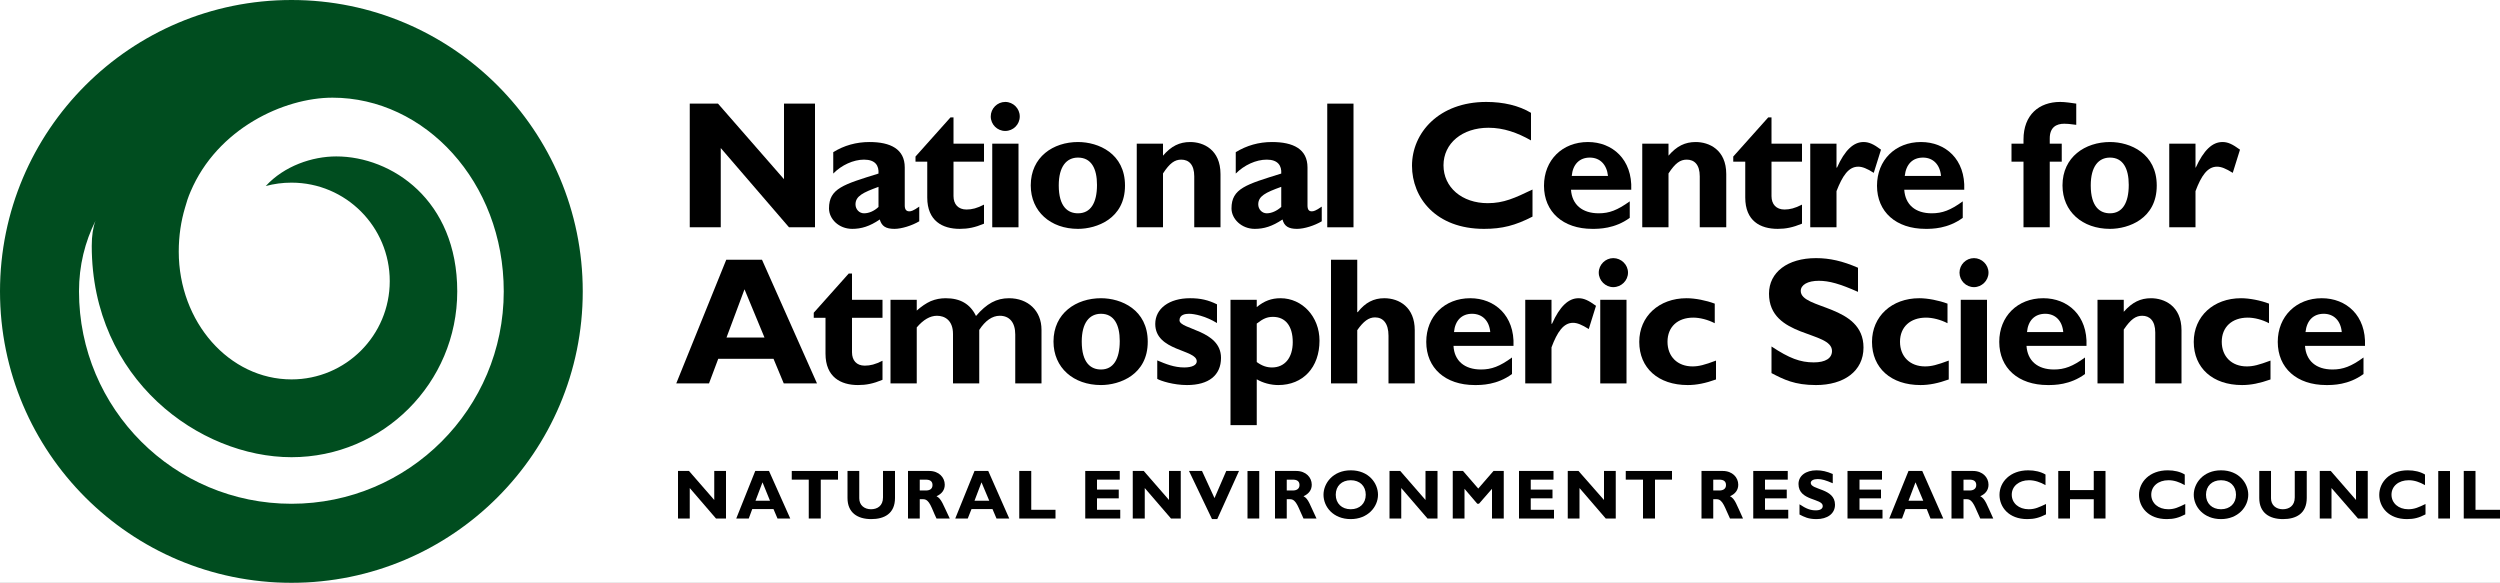 <?xml version="1.0" encoding="UTF-8" standalone="no"?>
<!-- Created with Inkscape (http://www.inkscape.org/) -->

<svg
   xmlns:dc="http://purl.org/dc/elements/1.1/"
   xmlns:cc="http://creativecommons.org/ns#"
   xmlns:rdf="http://www.w3.org/1999/02/22-rdf-syntax-ns#"
   xmlns:svg="http://www.w3.org/2000/svg"
   xmlns="http://www.w3.org/2000/svg"
   xmlns:sodipodi="http://sodipodi.sourceforge.net/DTD/sodipodi-0.dtd"
   xmlns:inkscape="http://www.inkscape.org/namespaces/inkscape"
   id="svg2"
   version="1.1"
   inkscape:version="0.47 r22583"
   viewBox="0 0 620.361 144.618"
   width="100%"
   height="100%"
   xml:space="preserve"
   sodipodi:docname="NCAS_national_centre_logo.svg"><rect x="0" y="0" width="620.361" height="144.618" fill="#808080" stroke="none"/><defs
     id="defs6"><inkscape:perspective
       sodipodi:type="inkscape:persp3d"
       inkscape:vp_x="0 : 0.5 : 1"
       inkscape:vp_y="0 : 1000 : 0"
       inkscape:vp_z="1 : 0.5 : 1"
       inkscape:persp3d-origin="0.5 : 0.33333333 : 1"
       id="perspective10" /><clipPath
       clipPathUnits="userSpaceOnUse"
       id="clipPath20"><path
         d="m 0,6.301 5950,0 L 5950,2806.3 0,2806.3 0,6.301 z"
         id="path22" /></clipPath><clipPath
       clipPathUnits="userSpaceOnUse"
       id="clipPath32"><path
         d="m 440,919.359 4962.89,0 0,1156.941 -4962.89,0 0,-1156.941 z"
         id="path34" /></clipPath></defs><sodipodi:namedview
     pagecolor="#ffffff"
     bordercolor="#666666"
     borderopacity="1"
     objecttolerance="10"
     gridtolerance="10"
     guidetolerance="10"
     inkscape:pageopacity="0"
     inkscape:pageshadow="2"
     inkscape:window-width="1080"
     inkscape:window-height="1868"
     id="namedview4"
     showgrid="false"
     inkscape:zoom="0.9123064"
     inkscape:cx="327.5"
     inkscape:cy="114.66734"
     inkscape:window-x="-4"
     inkscape:window-y="27"
     inkscape:window-maximized="1"
     inkscape:current-layer="g12" /><g
     id="g12"
     inkscape:groupmode="layer"
     inkscape:label="ink_ext_XXXXXX"
     transform="matrix(1.25,0,0,-1.25,-55,259.538)"><g
       id="g16"
       transform="scale(0.1,0.1)"><g
         clip-path="url(#clipPath20)"
         id="g18"><path
           id="path24"
           style="fill:#ffffff;fill-opacity:1;fill-rule:nonzero;stroke:none"
           d="m 0,2806.3 0,0 0,0 0,0 z" /></g></g><path
       id="path26"
       style="fill:#ffffff;fill-opacity:1;fill-rule:nonzero;stroke:none"
       d="m 22,32.63 555,0 0,218 -555,0 0,-218 z" /><g
       id="g28"
       transform="scale(0.1,0.1)"><g
         clip-path="url(#clipPath32)"
         id="g30"><path
           id="path36"
           style="fill:#004d1f;fill-opacity:1;fill-rule:nonzero;stroke:none"
           d="m 596.828,1497.83 c 0,-232.78 188.59,-421.59 421.842,-421.59 232.76,0 421.35,188.81 421.35,421.59 0,218.2 -157.32,384.57 -339.95,384.57 -96.28,0 -228.797,-61.2 -281.898,-186.73 -4.465,-10.19 -7.942,-20.83 -10.918,-31.82 -7.942,-26.61 -12.406,-55.53 -12.406,-87 0,-139.99 100.25,-253.72 223.822,-253.72 107.7,0 195.04,87.24 195.04,195.18 0,107.94 -87.34,195.4 -195.04,195.4 -17.87,0 -34.736,-2.31 -51.115,-6.71 36.725,39.92 92.305,58.78 139.955,58.78 109.68,0 240.2,-86.19 240.2,-267.95 0,-181.76 -147.39,-329.15 -329.04,-329.15 -182.135,0 -396.533,154.22 -396.533,419.39 0,20.48 2.484,36.56 7.445,49.98 -20.844,-41.76 -32.754,-88.62 -32.754,-140.22 z m -156.828,0 c 0,319.43 259.062,578.47 578.67,578.47 319.12,0 578.18,-259.04 578.18,-578.47 0,-319.43 -259.06,-578.471 -578.18,-578.471 C 699.062,919.359 440,1178.4 440,1497.83" /><path
           id="path38"
           style="fill:#000000;fill-opacity:1;fill-rule:nonzero;stroke:none"
           d="m 5402.89,1064.32 0,-17.35 -71.96,0 0,94.41 23.32,0 0,-77.06" /><path
           id="path40"
           style="fill:#000000;fill-opacity:1;fill-rule:nonzero;stroke:none"
           d="m 5280.31,1046.97 23.324,0 0,94.293 -23.324,0 0,-94.293 z" /><path
           id="path42"
           style="fill:#000000;fill-opacity:1;fill-rule:nonzero;stroke:none"
           d="m 5220.75,1065.37 c 12.41,0 20.85,3.93 34.25,10.41 l 0,-20.6 c -12.91,-6.71 -22.83,-9.37 -36.73,-9.37 -36.72,0 -55.09,23.84 -55.09,48.13 0,25.22 20.85,48.71 56.58,48.71 13.4,0 24.81,-2.78 34.24,-8.33 l 0,-21.06 c -10.42,5.9 -20.84,9.72 -32.25,9.72 -20.35,0 -34.25,-11.91 -34.25,-28.69 0,-16.77 13.9,-28.92 33.25,-28.92" /><path
           id="path44"
           style="fill:#000000;fill-opacity:1;fill-rule:nonzero;stroke:none"
           d="m 5066.9,1141.38 50.13,-57.62 0,57.62 23.32,0 0,-94.41 -19.35,0 -52.61,60.51 0,-60.51 -23.32,0 0,94.41" /><path
           id="path46"
           style="fill:#000000;fill-opacity:1;fill-rule:nonzero;stroke:none"
           d="m 5019.26,1141.38 0,-53.57 c 0,-31.24 -21.34,-42 -47.15,-42 -27.29,0 -47.15,12.73 -47.15,41.89 l 0,53.68 23.33,0 0,-54.26 c 0,-13.54 9.92,-21.75 23.33,-21.75 12.4,0 23.82,6.59 23.82,23.48 l 0,52.53" /><path
           id="path48"
           style="fill:#000000;fill-opacity:1;fill-rule:nonzero;stroke:none"
           d="m 4849.03,1045.81 c -34.24,0 -54.09,24.3 -54.09,48.36 0,22.79 18.86,48.48 54.09,48.48 35.74,0 54.1,-25.69 54.1,-48.48 0,-24.18 -20.35,-48.36 -54.1,-48.36 z m 29.78,48.36 c 0,17.36 -11.91,28.81 -29.78,28.81 -17.87,0 -29.78,-11.45 -29.78,-28.81 0,-17.24 11.91,-28.8 29.78,-28.8 17.87,0 29.78,11.56 29.78,28.8" /><path
           id="path50"
           style="fill:#000000;fill-opacity:1;fill-rule:nonzero;stroke:none"
           d="m 4778.06,1075.78 0,-20.6 c -12.9,-6.71 -22.83,-9.37 -36.72,-9.37 -36.73,0 -55.09,23.84 -55.09,48.13 0,25.22 20.84,48.71 57.07,48.71 12.91,0 24.82,-2.78 33.75,-8.33 l 0,-21.06 c -10.42,5.9 -20.84,9.72 -32.26,9.72 -20.35,0 -34.24,-11.91 -34.24,-28.69 0,-16.77 13.89,-28.92 33.75,-28.92 12.4,0 20.34,3.93 33.74,10.41" /><path
           id="path52"
           style="fill:#000000;fill-opacity:1;fill-rule:nonzero;stroke:none"
           d="m 4619.75,1141.38 0,-94.41 -23.33,0 0,38.3 -47.15,0 0,-38.3 -23.32,0 0,94.41 23.32,0 0,-37.95 47.15,0 0,37.95" /><path
           id="path54"
           style="fill:#000000;fill-opacity:1;fill-rule:nonzero;stroke:none"
           d="m 4467.39,1065.37 c 12.4,0 20.34,3.93 34.24,10.41 l 0,-20.6 c -13.4,-6.71 -23.33,-9.37 -37.22,-9.37 -36.73,0 -55.09,23.84 -55.09,48.13 0,25.22 20.84,48.71 57.07,48.71 12.91,0 24.82,-2.78 34.25,-8.33 l 0,-21.06 c -10.43,5.9 -21.34,9.72 -32.76,9.72 -19.85,0 -34.24,-11.91 -34.24,-28.69 0,-16.77 13.9,-28.92 33.75,-28.92" /><path
           id="path56"
           style="fill:#000000;fill-opacity:1;fill-rule:nonzero;stroke:none"
           d="m 4387.48,1114.19 c 0,-10.3 -5.46,-18.05 -16.37,-23.03 9.92,-4.86 12.9,-16.42 25.8,-44.19 l -25.8,0 c -9.93,20.25 -13.9,38.3 -26.31,38.3 l -6.94,0 0,-38.3 -23.83,0 0,94.41 42.68,0 c 19.36,0 30.77,-13.08 30.77,-27.19 z m -24.32,-0.81 c 0,7.17 -4.46,10.76 -13.39,10.76 l -11.91,0 0,-21.52 12.4,0 c 6.45,0 12.9,2.77 12.9,10.76" /><path
           id="path58"
           style="fill:#000000;fill-opacity:1;fill-rule:nonzero;stroke:none"
           d="m 4255.96,1141.38 41.7,-94.41 -25.32,0 -7.44,18.74 -42.19,0 -6.94,-18.74 -25.31,0 38.21,94.41 27.29,0 z m 1.99,-59.12 -15.38,36.56 -13.9,-36.56" /><path
           id="path60"
           style="fill:#000000;fill-opacity:1;fill-rule:nonzero;stroke:none"
           d="m 4131.4,1064.32 45.66,0 0,-17.35 -69.48,0 0,94.41 68.48,0 0,-17.24 -44.66,0 0,-19.78 42.68,0 0,-17.36 -42.68,0" /><path
           id="path62"
           style="fill:#000000;fill-opacity:1;fill-rule:nonzero;stroke:none"
           d="m 4082.76,1074.39 c 0,-18.05 -15.38,-28.58 -36.72,-28.58 -16.38,0 -24.32,4.28 -33.75,9.14 l 0,20.25 c 13.4,-8.91 21.83,-12.03 32.26,-12.03 8.93,0 13.89,3.12 13.89,8.67 0,15.51 -48.14,9.72 -48.14,43.62 0,16.31 14.4,27.19 35.74,27.19 10.91,0 20.34,-2.2 32.25,-7.29 l 0,-18.4 c -13.89,6.02 -21.83,8.34 -29.77,8.34 -8.44,0 -13.9,-3.01 -13.9,-7.64 0,-14.35 48.14,-10.3 48.14,-43.27" /><path
           id="path64"
           style="fill:#000000;fill-opacity:1;fill-rule:nonzero;stroke:none"
           d="m 3943.8,1064.32 46.16,0 0,-17.35 -69.48,0 0,94.41 68.48,0 0,-17.24 -45.16,0 0,-19.78 43.18,0 0,-17.36 -43.18,0" /><path
           id="path66"
           style="fill:#000000;fill-opacity:1;fill-rule:nonzero;stroke:none"
           d="m 3874.32,1091.16 c 9.93,-4.86 12.9,-16.42 25.81,-44.19 l -25.81,0 c -9.93,20.25 -13.89,38.3 -26.3,38.3 l -6.95,0 0,-38.3 -23.33,0 0,94.41 42.19,0 c 19.35,0 30.77,-13.08 30.77,-27.19 0,-10.3 -5.46,-18.05 -16.38,-23.03 z m -7.94,22.22 c 0,7.17 -4.47,10.76 -13.4,10.76 l -11.91,0 0,-21.52 12.41,0 c 6.45,0 12.9,2.77 12.9,10.76" /><path
           id="path68"
           style="fill:#000000;fill-opacity:1;fill-rule:nonzero;stroke:none"
           d="m 3725.43,1124.14 0,-77.17 -23.82,0 0,77.17 -34.24,0 0,17.24 91.81,0 0,-17.24" /><path
           id="path70"
           style="fill:#000000;fill-opacity:1;fill-rule:nonzero;stroke:none"
           d="m 3573.57,1141.38 50.62,-57.62 0,57.62 23.33,0 0,-94.41 -19.86,0 -52.11,60.51 0,-60.51 -23.32,0 0,94.41" /><path
           id="path72"
           style="fill:#000000;fill-opacity:1;fill-rule:nonzero;stroke:none"
           d="m 3478.78,1064.32 46.15,0 0,-17.35 -69.48,0 0,94.41 68.49,0 0,-17.24 -45.16,0 0,-19.78 43.17,0 0,-17.36 -43.17,0" /><path
           id="path74"
           style="fill:#000000;fill-opacity:1;fill-rule:nonzero;stroke:none"
           d="m 3374.56,1106.44 30.27,34.94 20.35,0 0,-94.41 -23.33,0 0,59 -25.8,-29.61 -3.48,0 -25.31,29.61 0,-59 -23.33,0 0,94.41 20.36,0" /><path
           id="path76"
           style="fill:#000000;fill-opacity:1;fill-rule:nonzero;stroke:none"
           d="m 3219.71,1141.38 50.13,-57.62 0,57.62 23.82,0 0,-94.41 -19.85,0 -52.11,60.51 0,-60.51 -23.32,0 0,94.41" /><path
           id="path78"
           style="fill:#000000;fill-opacity:1;fill-rule:nonzero;stroke:none"
           d="m 3121.45,1142.65 c 35.73,0 54.1,-25.69 54.1,-48.48 0,-24.18 -20.35,-48.36 -54.1,-48.36 -34.74,0 -54.09,24.3 -54.09,48.36 0,22.79 18.85,48.48 54.09,48.48 z m 29.78,-48.48 c 0,17.36 -11.91,28.81 -29.78,28.81 -17.87,0 -29.78,-11.45 -29.78,-28.81 0,-17.24 11.91,-28.8 29.78,-28.8 17.87,0 29.78,11.56 29.78,28.8" /><path
           id="path80"
           style="fill:#000000;fill-opacity:1;fill-rule:nonzero;stroke:none"
           d="m 3044.03,1114.19 c 0,-10.3 -5.46,-18.05 -16.38,-23.03 9.93,-4.86 12.41,-16.42 25.81,-44.19 l -25.81,0 c -9.92,20.25 -13.9,38.3 -26.3,38.3 l -6.95,0 0,-38.3 -23.33,0 0,94.41 42.19,0 c 19.35,0 30.77,-13.08 30.77,-27.19 z m -24.32,-0.81 c 0,7.17 -4.47,10.76 -13.4,10.76 l -11.91,0 0,-21.52 12.41,0 c 6.45,0 12.9,2.77 12.9,10.76" /><path
           id="path82"
           style="fill:#000000;fill-opacity:1;fill-rule:nonzero;stroke:none"
           d="m 2916.48,1046.97 23.328,0 0,94.293 -23.328,0 0,-94.293 z" /><path
           id="path84"
           style="fill:#000000;fill-opacity:1;fill-rule:nonzero;stroke:none"
           d="m 2899.61,1141.38 -43.18,-95.57 -10.42,0 -45.66,95.57 25.81,0 24.81,-53.92 23.33,53.92" /><path
           id="path86"
           style="fill:#000000;fill-opacity:1;fill-rule:nonzero;stroke:none"
           d="m 2710.52,1141.38 50.13,-57.62 0,57.62 23.32,0 0,-94.41 -19.35,0 -52.11,60.51 0,-60.51 -23.82,0 0,94.41" /><path
           id="path88"
           style="fill:#000000;fill-opacity:1;fill-rule:nonzero;stroke:none"
           d="m 2617.71,1064.32 46.16,0 0,-17.35 -69.48,0 0,94.41 68.49,0 0,-17.24 -45.17,0 0,-19.78 43.18,0 0,-17.36 -43.18,0" /><path
           id="path90"
           style="fill:#000000;fill-opacity:1;fill-rule:nonzero;stroke:none"
           d="m 2535.33,1064.32 0,-17.35 -71.96,0 0,94.41 23.82,0 0,-77.06" /><path
           id="path92"
           style="fill:#000000;fill-opacity:1;fill-rule:nonzero;stroke:none"
           d="m 2401.83,1141.38 41.69,-94.41 -25.31,0 -7.94,18.74 -41.69,0 -7.44,-18.74 -24.82,0 38.22,94.41 27.29,0 z m 1.99,-59.12 -15.39,36.56 -13.89,-36.56" /><path
           id="path94"
           style="fill:#000000;fill-opacity:1;fill-rule:nonzero;stroke:none"
           d="m 2284.71,1141.38 c 19.35,0 30.77,-13.08 30.77,-27.19 0,-10.3 -5.46,-18.05 -16.38,-23.03 9.92,-4.86 12.9,-16.42 26.3,-44.19 l -26.3,0 c -9.93,20.25 -13.4,38.3 -26.3,38.3 l -6.95,0 0,-38.3 -23.33,0 0,94.41 42.19,0 z m 6.45,-28 c 0,7.17 -4.47,10.76 -13.4,10.76 l -11.91,0 0,-21.52 12.4,0 c 6.95,0 12.91,2.77 12.91,10.76" /><path
           id="path96"
           style="fill:#000000;fill-opacity:1;fill-rule:nonzero;stroke:none"
           d="m 2216.71,1141.38 0,-53.57 c 0,-31.24 -21.33,-42 -47.14,-42 -27.3,0 -47.15,12.73 -47.15,41.89 l 0,53.68 23.33,0 0,-54.26 c 0,-13.54 9.92,-21.75 23.32,-21.75 12.41,0 23.82,6.59 23.82,23.48 l 0,52.53" /><path
           id="path98"
           style="fill:#000000;fill-opacity:1;fill-rule:nonzero;stroke:none"
           d="m 2069.32,1124.14 0,-77.17 -23.82,0 0,77.17 -33.75,0 0,17.24 91.81,0 0,-17.24" /><path
           id="path100"
           style="fill:#000000;fill-opacity:1;fill-rule:nonzero;stroke:none"
           d="m 1966.59,1141.38 42.18,-94.41 -25.31,0 -7.94,18.74 -42.19,0 -6.94,-18.74 -24.82,0 37.72,94.41 27.3,0 z m 1.98,-59.12 -14.89,36.56 -13.89,-36.56" /><path
           id="path102"
           style="fill:#000000;fill-opacity:1;fill-rule:nonzero;stroke:none"
           d="m 1807.77,1141.38 50.13,-57.62 0,57.62 23.32,0 0,-94.41 -19.85,0 -52.11,60.51 0,-60.51 -23.32,0 0,94.41" /><path
           id="path104"
           style="fill:#000000;fill-opacity:1;fill-rule:nonzero;stroke:none"
           d="m 5016.78,1417.07 71.96,0 c -1.99,22.68 -15.88,36.33 -35.73,36.33 -20.85,0 -33.75,-13.42 -36.23,-36.33 z m 32.26,67.22 c 48.63,0 88.34,-34.13 85.85,-94.63 l -119.1,0 c 1.98,-29.51 21.83,-46.86 54.59,-46.86 20.84,0 37.22,6.13 61.54,23.83 l 0,-32.85 c -29.78,-21.87 -61.05,-21.87 -73.95,-21.87 -58.56,0 -96.28,33.78 -96.28,85.73 0,50.67 36.72,86.65 87.35,86.65" /><path
           id="path106"
           style="fill:#000000;fill-opacity:1;fill-rule:nonzero;stroke:none"
           d="m 4947.3,1360.5 0,-37.48 c -21.34,-7.52 -38.71,-11.11 -56.58,-11.11 -58.06,0 -95.78,33.78 -95.78,85.73 0,50.67 39.2,86.65 93.79,86.65 16.88,0 38.72,-4.28 55.59,-10.75 l 0,-38.88 c -13.4,7.18 -29.28,11.11 -42.18,11.11 -31.27,0 -51.62,-18.63 -51.62,-47.9 0,-29.5 19.85,-48.94 49.63,-48.94 12.9,0 23.82,2.89 47.15,11.57" /><path
           id="path108"
           style="fill:#000000;fill-opacity:1;fill-rule:nonzero;stroke:none"
           d="m 4886.75,1779.2 -14.39,-46.05 c -13.9,8.68 -22.83,12.26 -31.27,12.26 -18.86,0 -31.27,-18.04 -42.68,-48.59 l 0,-71.73 -52.11,0 0,166.02 52.11,0 0,-47.55 0.5,0 c 15.88,34.6 32.75,50.8 53.1,50.8 10.42,0 19.35,-3.94 34.74,-15.16" /><path
           id="path110"
           style="fill:#000000;fill-opacity:1;fill-rule:nonzero;stroke:none"
           d="m 4770.62,1420.66 0,-105.51 -52.11,0 0,101.12 c 0,23.48 -11.42,33.2 -25.81,33.2 -12.9,0 -22.83,-6.83 -36.72,-27.42 l 0,-106.9 -52.12,0 0,166.02 52.12,0 0,-23.83 c 16.87,19.09 33.25,26.95 54.09,26.95 25.81,0 60.55,-14.69 60.55,-63.63" /><path
           id="path112"
           style="fill:#000000;fill-opacity:1;fill-rule:nonzero;stroke:none"
           d="m 4665.9,1709.32 c 0,32.51 -11.41,54.14 -37.22,54.14 -22.83,0 -38.22,-17.7 -38.22,-55.18 0,-42.81 18.37,-55.42 38.22,-55.42 24.32,0 37.22,20.13 37.22,56.46 z m -37.22,85.04 c 40.2,0 92.8,-22.8 92.8,-86.43 0,-65.95 -56.07,-85.96 -92.8,-85.96 -54.59,0 -94.3,34.13 -94.3,86.31 0,56.57 45.17,86.08 94.3,86.08" /><path
           id="path114"
           style="fill:#000000;fill-opacity:1;fill-rule:nonzero;stroke:none"
           d="m 4463.91,1417.07 71.97,0 c -1.99,22.68 -15.89,36.33 -35.74,36.33 -20.84,0 -34.24,-13.42 -36.23,-36.33 z m 32.26,67.22 c 48.63,0 88.34,-34.13 85.86,-94.63 l -119.11,0 c 1.98,-29.51 21.83,-46.86 54.59,-46.86 20.85,0 37.22,6.13 61.54,23.83 l 0,-32.85 c -29.78,-21.87 -61.04,-21.87 -73.94,-21.87 -58.57,0 -96.29,33.78 -96.29,85.73 0,50.67 36.23,86.65 87.35,86.65" /><path
           id="path116"
           style="fill:#000000;fill-opacity:1;fill-rule:nonzero;stroke:none"
           d="m 4561.68,1870.6 0,-42.12 c -13.89,1.86 -17.87,2.2 -23.82,2.2 -15.88,0 -28.79,-7.17 -28.79,-29.15 l 0,-10.42 23.82,0 0,-35.75 -23.82,0 0,-130.27 -52.11,0 0,130.27 -23.82,0 0,35.75 23.82,0 0,8.22 c 0,48.94 30.77,74.62 72.96,74.62 9.92,0 23.82,-2.2 31.76,-3.35" /><path
           id="path118"
           style="fill:#000000;fill-opacity:1;fill-rule:nonzero;stroke:none"
           d="m 4332.39,1315.15 52.109,0 0,166.023 -52.109,0 0,-166.023 z" /><path
           id="path120"
           style="fill:#000000;fill-opacity:1;fill-rule:nonzero;stroke:none"
           d="m 4358.7,1563.89 c 15.38,0 28.78,-12.96 28.78,-28.81 0,-15.85 -13.4,-28.8 -28.78,-28.8 -15.88,0 -28.79,12.95 -28.79,28.8 0,15.85 12.91,28.81 28.79,28.81" /><path
           id="path122"
           style="fill:#000000;fill-opacity:1;fill-rule:nonzero;stroke:none"
           d="m 4221.23,1727.02 71.96,0 c -1.99,22.68 -15.88,36.44 -35.73,36.44 -20.85,0 -33.75,-13.42 -36.23,-36.44 z m 32.25,67.34 c 48.64,0 88.34,-34.25 85.86,-94.76 l -119.11,0 c 1.99,-29.5 21.84,-46.74 54.59,-46.74 20.85,0 37.23,6.02 61.55,23.72 l 0,-32.74 c -29.78,-21.87 -61.05,-21.87 -73.95,-21.87 -58.56,0 -96.28,33.78 -96.28,85.61 0,50.79 36.23,86.78 87.34,86.78" /><path
           id="path124"
           style="fill:#000000;fill-opacity:1;fill-rule:nonzero;stroke:none"
           d="m 4308.57,1360.5 0,-37.48 c -20.84,-7.52 -38.71,-11.11 -56.08,-11.11 -58.56,0 -96.28,33.78 -96.28,85.73 0,50.67 39.21,86.65 93.8,86.65 16.88,0 38.71,-4.28 56.08,-10.75 l 0,-38.88 c -13.89,7.18 -29.78,11.11 -42.68,11.11 -31.27,0 -51.61,-18.63 -51.61,-47.9 0,-29.5 19.85,-48.94 49.63,-48.94 12.9,0 23.82,2.89 47.14,11.57" /><path
           id="path126"
           style="fill:#000000;fill-opacity:1;fill-rule:nonzero;stroke:none"
           d="m 4174.08,1779.2 -14.39,-46.05 c -13.4,8.68 -22.83,12.26 -30.77,12.26 -19.36,0 -31.27,-18.04 -43.18,-48.59 l 0,-71.73 -52.11,0 0,166.02 52.11,0 0,-47.55 0.99,0 c 15.39,34.6 32.76,50.8 52.61,50.8 10.42,0 19.85,-3.94 34.74,-15.16" /><path
           id="path128"
           style="fill:#000000;fill-opacity:1;fill-rule:nonzero;stroke:none"
           d="m 4128.42,1544.8 0,-47.89 c -35.73,15.84 -57.07,21.98 -77.92,21.98 -21.84,0 -35.73,-7.99 -35.73,-20.14 0,-37.13 124.57,-26.61 124.57,-112.33 0,-47.21 -39.21,-74.51 -94.3,-74.51 -42.68,0 -64.02,11.11 -88.34,23.72 l 0,52.87 c 35.24,-23.37 57.08,-31.59 83.88,-31.59 23.32,0 36.22,8.22 36.22,22.68 0,40.38 -125.06,25.57 -125.06,113.73 0,42.46 36.72,70.57 93.3,70.57 27.3,0 52.61,-5.78 83.38,-19.09" /><path
           id="path130"
           style="fill:#000000;fill-opacity:1;fill-rule:nonzero;stroke:none"
           d="m 4017.25,1670.1 0,-37.83 c -18.36,-7.52 -32.26,-10.3 -48.14,-10.3 -34.74,0 -64.52,15.73 -64.52,62.24 l 0,71.15 -23.82,0 0,10.19 69.48,77.74 6.45,0 0,-52.18 60.55,0 0,-35.75 -60.55,0 0,-68.37 c 0,-16.2 9.43,-26.61 25.81,-26.61 10.42,0 20.85,2.55 34.74,9.72" /><path
           id="path132"
           style="fill:#000000;fill-opacity:1;fill-rule:nonzero;stroke:none"
           d="m 3866.88,1730.61 0,-105.52 -52.61,0 0,101.23 c 0,23.38 -10.92,33.09 -25.81,33.09 -12.9,0 -22.83,-6.82 -36.23,-27.41 l 0,-106.91 -52.11,0 0,166.02 52.11,0 0,-23.83 c 16.38,19.09 32.76,27.08 54.1,27.08 25.81,0 60.55,-14.7 60.55,-63.75" /><path
           id="path134"
           style="fill:#000000;fill-opacity:1;fill-rule:nonzero;stroke:none"
           d="m 3846.53,1360.5 0,-37.48 c -20.85,-7.52 -38.71,-11.11 -56.08,-11.11 -58.56,0 -96.28,33.78 -96.28,85.73 0,50.67 39.21,86.65 93.79,86.65 17.38,0 38.72,-4.28 56.09,-10.75 l 0,-38.88 c -13.9,7.18 -29.78,11.11 -42.68,11.11 -31.27,0 -51.12,-18.63 -51.12,-47.9 0,-29.5 19.85,-48.94 49.63,-48.94 12.41,0 23.82,2.89 46.65,11.57" /><path
           id="path136"
           style="fill:#000000;fill-opacity:1;fill-rule:nonzero;stroke:none"
           d="m 3560.17,1727.02 71.96,0 c -2.48,22.68 -15.88,36.44 -36.23,36.44 -20.35,0 -33.74,-13.42 -35.73,-36.44 z m 32.26,67.34 c 48.14,0 88.34,-34.25 85.86,-94.76 l -119.61,0 c 1.98,-29.5 22.33,-46.74 55.09,-46.74 20.84,0 36.72,6.02 61.54,23.72 l 0,-32.74 c -29.78,-21.87 -61.54,-21.87 -74.45,-21.87 -58.06,0 -95.78,33.78 -95.78,85.61 0,50.79 36.23,86.78 87.35,86.78" /><path
           id="path138"
           style="fill:#000000;fill-opacity:1;fill-rule:nonzero;stroke:none"
           d="m 3616.75,1315.15 52.109,0 0,166.023 -52.109,0 0,-166.023 z" /><path
           id="path140"
           style="fill:#000000;fill-opacity:1;fill-rule:nonzero;stroke:none"
           d="m 3642.55,1563.89 c 15.88,0 29.29,-12.96 29.29,-28.81 0,-15.85 -13.41,-28.8 -29.29,-28.8 -15.38,0 -28.78,12.95 -28.78,28.8 0,15.85 13.4,28.81 28.78,28.81" /><path
           id="path142"
           style="fill:#000000;fill-opacity:1;fill-rule:nonzero;stroke:none"
           d="m 3608.31,1469.25 -14.39,-46.16 c -13.9,8.68 -22.83,12.38 -31.27,12.38 -18.86,0 -31.27,-18.16 -42.68,-48.7 l 0,-71.62 -52.11,0 0,166.02 52.11,0 0,-47.67 0.99,0 c 15.39,34.6 32.76,50.79 52.61,50.79 10.42,0 19.36,-3.93 34.74,-15.04" /><path
           id="path144"
           style="fill:#000000;fill-opacity:1;fill-rule:nonzero;stroke:none"
           d="m 3482.25,1700.06 0,-53.79 c -34.24,-17.59 -60.05,-24.3 -96.28,-24.3 -95.78,0 -142.93,61.9 -142.93,125.3 0,65.48 53.6,126.68 147.4,126.68 34.24,0 65.01,-7.29 88.83,-21.63 l 0,-54.73 c -26.8,15.16 -54.09,25.11 -84.36,25.11 -52.12,0 -89.34,-30.89 -89.34,-74.51 0,-43.85 36.73,-75.2 87.84,-75.2 31.77,0 53.61,10.18 88.84,27.07" /><path
           id="path146"
           style="fill:#000000;fill-opacity:1;fill-rule:nonzero;stroke:none"
           d="m 3326.42,1417.07 71.96,0 c -1.99,22.68 -15.88,36.33 -36.23,36.33 -20.35,0 -33.75,-13.42 -35.73,-36.33 z m 32.26,67.22 c 48.14,0 88.34,-34.13 85.86,-94.63 l -119.11,0 c 1.48,-29.51 21.83,-46.86 54.59,-46.86 20.84,0 37.22,6.13 61.53,23.83 l 0,-32.85 c -29.77,-21.87 -61.04,-21.87 -73.94,-21.87 -58.56,0 -96.28,33.78 -96.28,85.73 0,50.67 36.23,86.65 87.35,86.65" /><path
           id="path148"
           style="fill:#000000;fill-opacity:1;fill-rule:nonzero;stroke:none"
           d="m 3248.5,1420.89 0,-105.74 -52.11,0 0,94.64 c 0,24.87 -10.92,36.44 -26.8,36.44 -12.41,0 -22.83,-7.64 -35.24,-25.34 l 0,-105.74 -52.11,0 0,245.5 52.11,0 0,-104.01 1,0 c 14.88,19.09 31.76,27.65 52.6,27.65 30.28,0 60.55,-18.39 60.55,-63.4" /><path
           id="path150"
           style="fill:#000000;fill-opacity:1;fill-rule:nonzero;stroke:none"
           d="m 3074.8,1625.09 52.113,0 0,245.504 -52.113,0 0,-245.504 z" /><path
           id="path152"
           style="fill:#000000;fill-opacity:1;fill-rule:nonzero;stroke:none"
           d="m 2983.48,1665.47 0,39.92 c -31.27,-11.23 -45.66,-18.4 -45.66,-34.83 0,-9.72 7.45,-17.7 16.88,-17.7 9.42,0 19.85,4.63 28.78,12.61 z m 80.4,0.69 0,-29.15 c -14.39,-8.56 -34.74,-15.04 -49.13,-15.04 -16.87,0 -25.31,5.32 -28.79,18.63 -20.35,-13.65 -36.72,-18.63 -55.08,-18.63 -26.31,0 -46.16,19.78 -46.16,40.61 0,39.68 29.28,47.55 98.76,69.18 0.99,15.51 -6.45,27.65 -28.78,27.65 -21.34,0 -44.67,-10.75 -61.54,-27.65 l 0,42.46 c 21.83,13.31 45.66,20.14 71.96,20.14 42.18,0 70.47,-14 70.47,-50.45 l 0,-75.55 c 0,-8.33 2.98,-11.57 8.44,-11.57 3.47,0 7.44,0.7 19.85,9.37" /><path
           id="path154"
           style="fill:#000000;fill-opacity:1;fill-rule:nonzero;stroke:none"
           d="m 3006.31,1397.18 c 0,31.7 -14.39,50.09 -39.2,50.09 -11.42,0 -19.36,-3.24 -32.27,-13.3 l 0,-76.36 c 10.43,-7.64 19.86,-10.76 30.28,-10.76 25.31,0 41.19,19.32 41.19,50.33 z m 53.1,2.89 c 0,-53.22 -32.75,-88.16 -81.88,-88.16 -14.89,0 -30.77,4.28 -42.69,11.45 l 0,-91.05 -52.11,0 0,248.86 52.11,0 0,-14.46 c 14.89,12.26 29.28,17.58 47.15,17.58 43.18,0 77.42,-36.67 77.42,-84.22" /><path
           id="path156"
           style="fill:#000000;fill-opacity:1;fill-rule:nonzero;stroke:none"
           d="m 2862.88,1730.61 0,-105.52 -52.11,0 0,101.23 c 0,23.38 -10.91,33.09 -25.81,33.09 -12.9,0 -22.82,-6.82 -36.22,-27.41 l 0,-106.91 -52.12,0 0,166.02 52.12,0 0,-23.83 c 16.37,19.09 32.75,27.08 54.09,27.08 25.81,0 60.05,-14.7 60.05,-63.75" /><path
           id="path158"
           style="fill:#000000;fill-opacity:1;fill-rule:nonzero;stroke:none"
           d="m 2855.93,1472.14 0,-37.13 c -22.82,14 -45.16,18.39 -55.58,18.39 -6.95,0 -18.86,-1.5 -18.86,-12.95 0,-18.4 82.39,-19.09 82.39,-74.51 0,-34.59 -24.32,-54.03 -67.5,-54.03 -26.8,0 -52.11,8.21 -59.06,12.26 l 0,36.68 c 16.88,-7.17 33.75,-14 53.6,-14 15.38,0 24.81,4.63 24.81,12.15 0,24.06 -82.38,19.78 -82.38,74.27 0,30.55 27.79,51.02 68.99,51.02 20.84,0 36.23,-3.58 53.59,-12.15" /><path
           id="path160"
           style="fill:#000000;fill-opacity:1;fill-rule:nonzero;stroke:none"
           d="m 2662.88,1399.38 c 0,32.39 -11.42,54.02 -37.22,54.02 -22.83,0 -38.22,-17.7 -38.22,-55.07 0,-42.92 18.36,-55.53 38.22,-55.53 24.32,0 37.22,20.25 37.22,56.58 z m -37.22,84.91 c 40.2,0 92.8,-22.67 92.8,-86.42 0,-65.83 -56.08,-85.96 -92.8,-85.96 -54.59,0 -94.3,34.25 -94.3,86.42 0,56.46 45.16,85.96 94.3,85.96" /><path
           id="path162"
           style="fill:#000000;fill-opacity:1;fill-rule:nonzero;stroke:none"
           d="m 2617.71,1709.32 c 0,32.51 -11.41,54.14 -37.71,54.14 -22.83,0 -38.21,-17.7 -38.21,-55.18 0,-42.81 18.36,-55.42 38.21,-55.42 24.81,0 37.71,20.13 37.71,56.46 z m -37.71,85.04 c 40.7,0 93.3,-22.8 93.3,-86.43 0,-65.95 -56.58,-85.96 -93.3,-85.96 -54.1,0 -93.8,34.13 -93.8,86.31 0,56.57 44.67,86.08 93.8,86.08" /><path
           id="path164"
           style="fill:#000000;fill-opacity:1;fill-rule:nonzero;stroke:none"
           d="m 2507.54,1421.7 0,-106.55 -52.11,0 0,97.18 c 0,23.83 -11.41,37.14 -30.77,37.14 -14.89,0 -28.78,-9.72 -40.7,-28.11 l 0,-106.21 -52.1,0 0,98.23 c 0,27.07 -16.38,36.09 -31.77,36.09 -13.89,0 -27.29,-7.98 -40.2,-23.14 l 0,-111.18 -52.11,0 0,166.02 52.11,0 0,-21.4 c 9.43,8.33 18.36,14.46 27.79,18.74 9.93,4.05 19.36,5.78 29.78,5.78 28.79,0 48.64,-11.45 60.05,-35.28 21.34,24.87 40.7,35.28 65.51,35.28 37.72,0 64.52,-24.75 64.52,-62.59" /><path
           id="path166"
           style="fill:#000000;fill-opacity:1;fill-rule:nonzero;stroke:none"
           d="m 2409.77,1625.09 52.113,0 0,166.02 -52.113,0 0,-166.02 z" /><path
           id="path168"
           style="fill:#000000;fill-opacity:1;fill-rule:nonzero;stroke:none"
           d="m 2435.58,1873.95 c 15.88,0 28.78,-13.07 28.78,-28.81 0,-15.96 -12.9,-28.8 -28.78,-28.8 -15.88,0 -28.79,12.84 -28.79,28.8 0,15.74 12.91,28.81 28.79,28.81" /><path
           id="path170"
           style="fill:#000000;fill-opacity:1;fill-rule:nonzero;stroke:none"
           d="m 2393.39,1670.1 0,-37.83 c -17.86,-7.52 -31.76,-10.3 -48.14,-10.3 -34.24,0 -64.52,15.73 -64.52,62.24 l 0,71.15 -23.32,0 0,10.19 69.48,77.74 5.96,0 0,-52.18 60.54,0 0,-35.75 -60.54,0 0,-68.37 c 0,-16.2 9.43,-26.61 25.8,-26.61 10.92,0 20.85,2.55 34.74,9.72" /><path
           id="path172"
           style="fill:#000000;fill-opacity:1;fill-rule:nonzero;stroke:none"
           d="m 2183.96,1665.47 0,39.92 c -30.77,-11.23 -45.66,-18.4 -45.66,-34.83 0,-9.72 7.45,-17.7 16.88,-17.7 9.92,0 20.34,4.63 28.78,12.61 z m 80.9,0.69 0,-29.15 c -14.4,-8.56 -35.24,-15.04 -49.14,-15.04 -17.37,0 -25.31,5.32 -29.28,18.63 -19.85,-13.65 -36.73,-18.63 -54.59,-18.63 -26.8,0 -46.15,19.78 -46.15,40.61 0,39.68 28.78,47.55 98.26,69.18 0.99,15.51 -5.96,27.65 -28.78,27.65 -20.85,0 -44.67,-10.75 -61.05,-27.65 l 0,42.46 c 21.34,13.31 45.66,20.14 71.96,20.14 41.69,0 69.98,-14 69.98,-50.45 l 0,-75.55 c 0,-8.33 3.47,-11.57 8.93,-11.57 3.48,0 7.45,0.7 19.86,9.37" /><path
           id="path174"
           style="fill:#000000;fill-opacity:1;fill-rule:nonzero;stroke:none"
           d="m 2191.9,1360.15 0,-37.83 c -18.36,-7.63 -32.26,-10.41 -48.63,-10.41 -34.25,0 -64.52,15.85 -64.52,62.36 l 0,71.15 -23.33,0 0,10.06 69.48,77.87 6.45,0 0,-52.18 60.55,0 0,-35.75 -60.55,0 0,-68.37 c 0,-16.2 8.94,-26.61 25.31,-26.61 10.92,0 20.85,2.43 35.24,9.71" /><path
           id="path176"
           style="fill:#000000;fill-opacity:1;fill-rule:nonzero;stroke:none"
           d="m 1957.65,1406.2 -39.7,95.8 -35.74,-95.8 75.44,0 z m -4.96,154.45 109.18,-245.5 -66,0 -20.35,48.94 -109.68,0 -18.36,-48.94 -65.02,0 99.26,245.5" /><path
           id="path178"
           style="fill:#000000;fill-opacity:1;fill-rule:nonzero;stroke:none"
           d="m 2057.9,1870.6 0,-245.51 -51.61,0 -135.49,157.35 0,-157.35 -61.54,0 0,245.51 56.08,0 131.02,-150.06 0,150.06" /></g></g></g></svg>